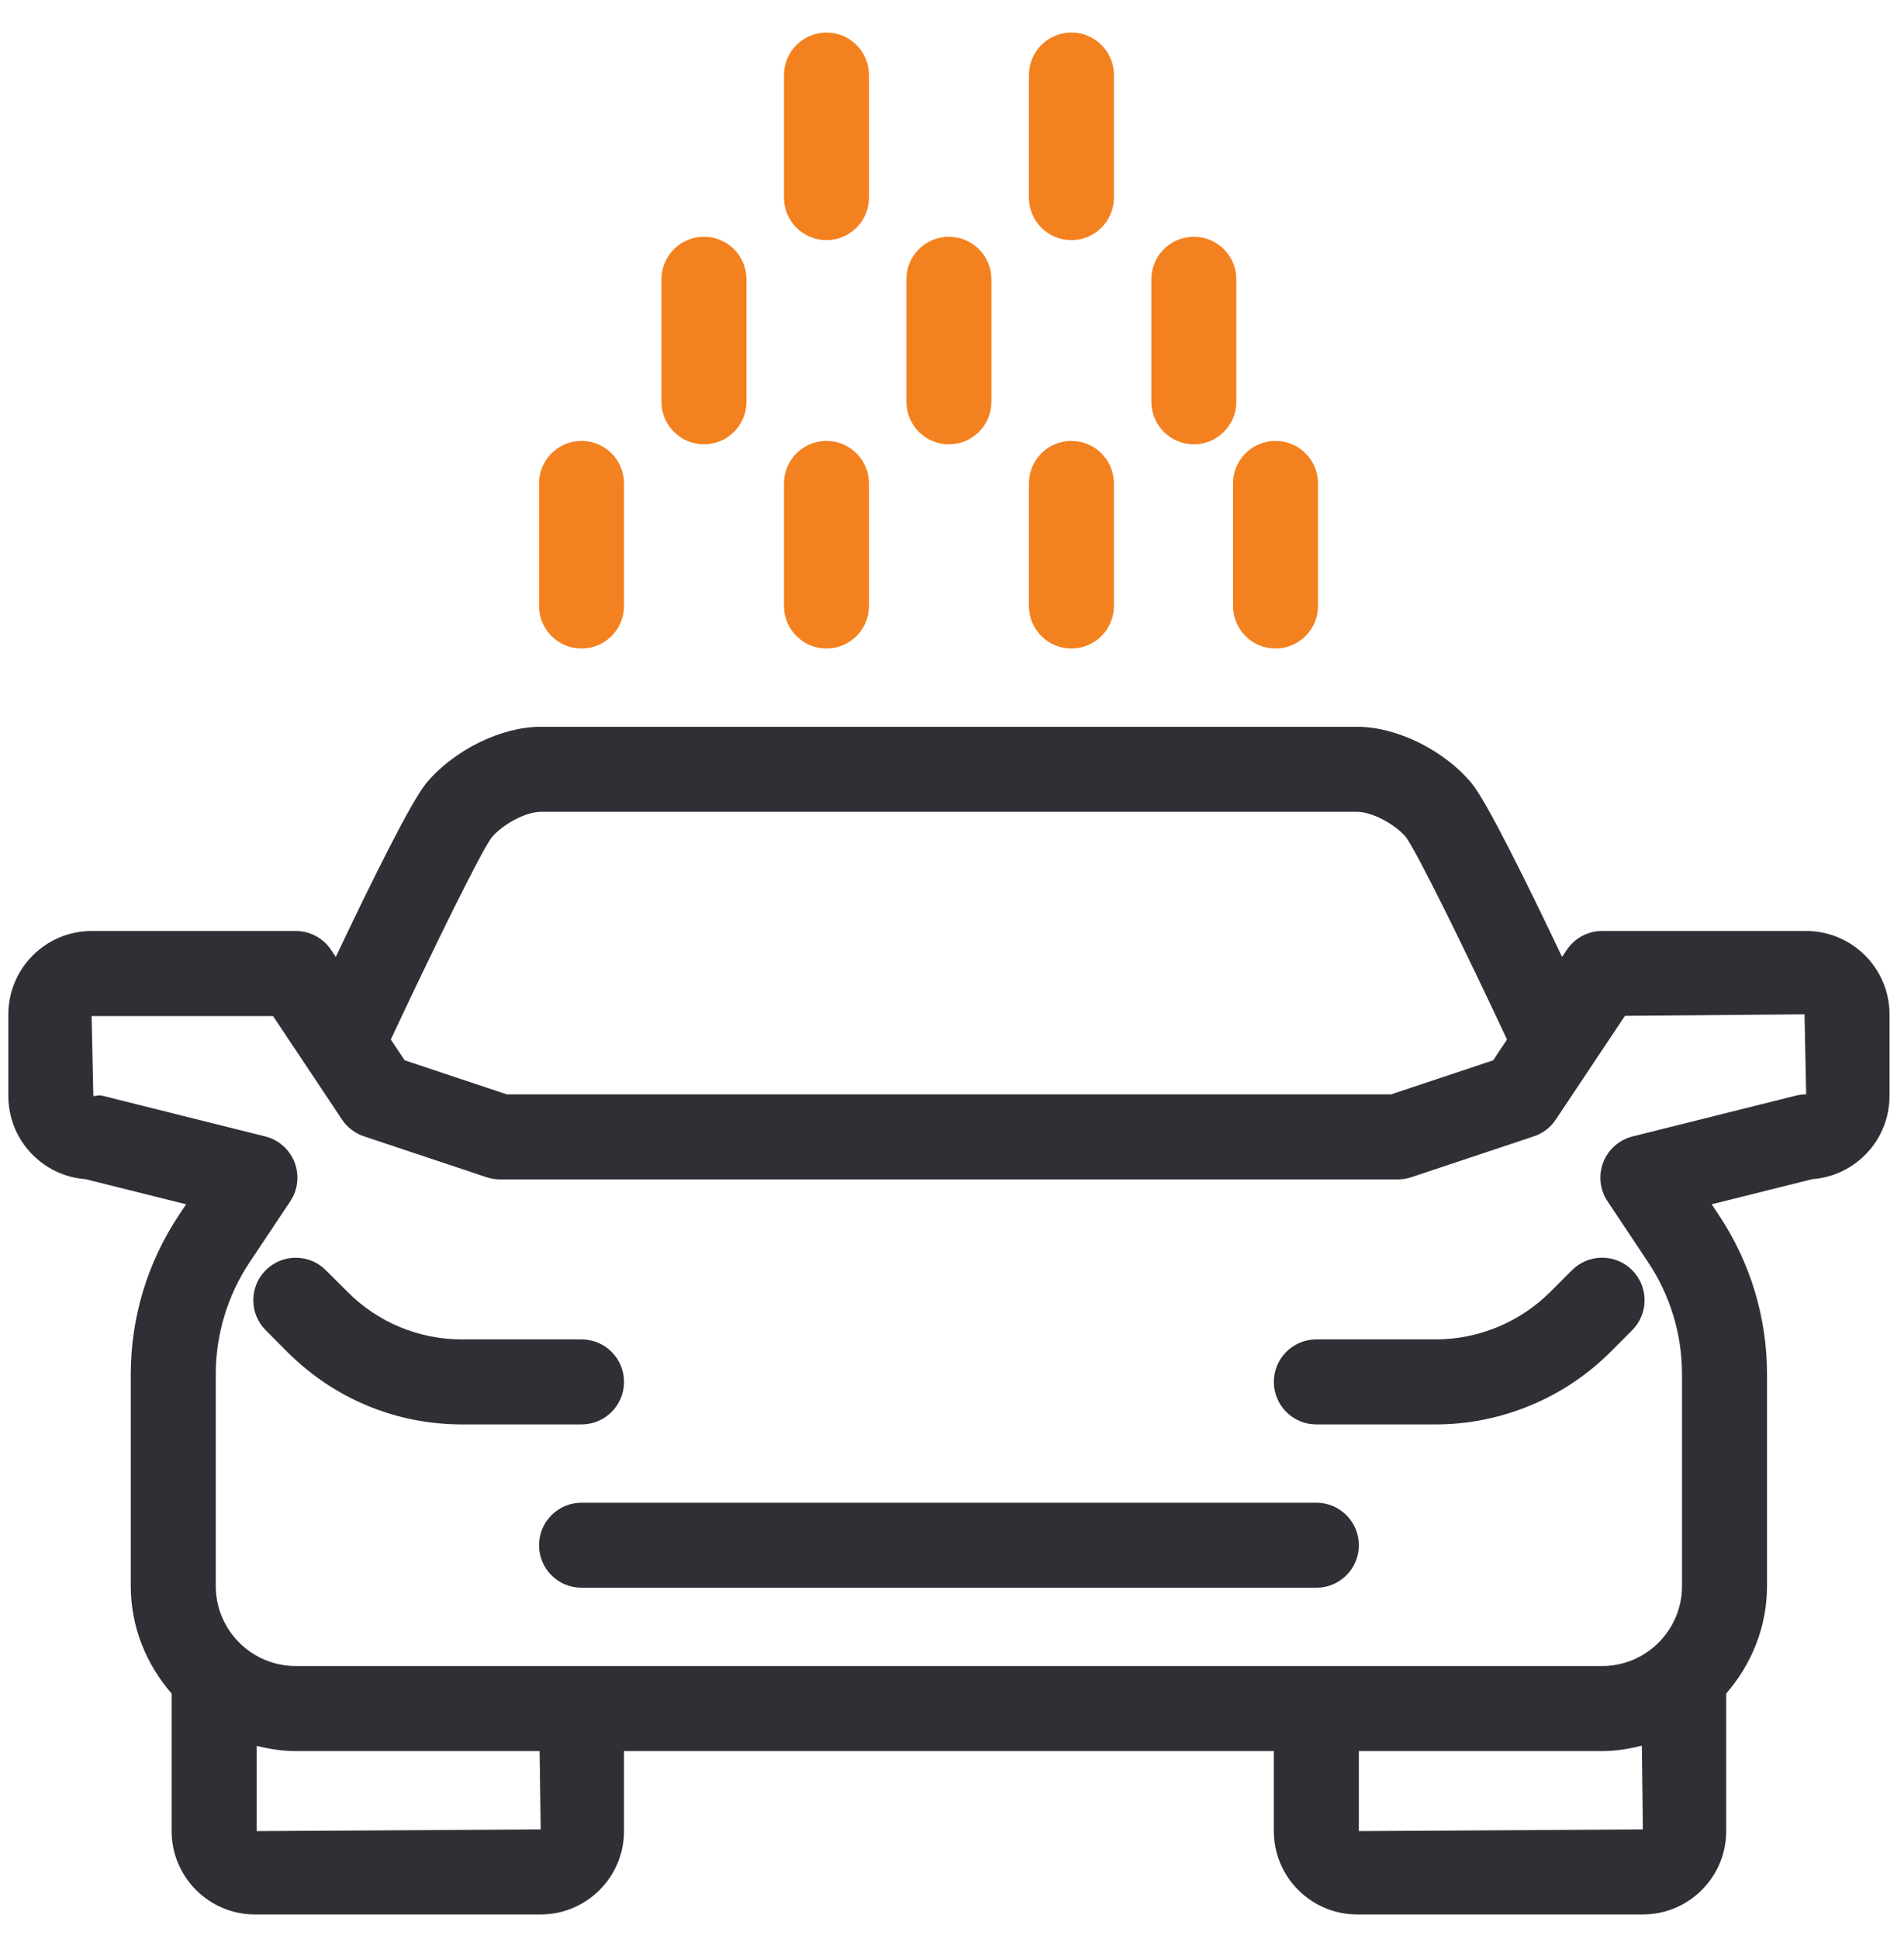 <?xml version="1.0" encoding="UTF-8"?>
<svg width="56px" height="57px" viewBox="0 0 56 57" version="1.1" xmlns="http://www.w3.org/2000/svg" xmlns:xlink="http://www.w3.org/1999/xlink">
    <!-- Generator: Sketch 52.5 (67469) - http://www.bohemiancoding.com/sketch -->
    <title>Group 66</title>
    <desc>Created with Sketch.</desc>
    <g id="Page-1" stroke="none" stroke-width="1" fill="none" fill-rule="evenodd">
        <g id="Group-66">
            <path d="M18.354,40.629 C18.354,39.939 17.794,39.379 17.104,39.379 L13.586,39.379 C12.318,39.379 11.124,38.885 10.226,37.986 L9.582,37.344 C9.095,36.856 8.303,36.856 7.816,37.344 C7.327,37.832 7.327,38.623 7.816,39.111 L8.457,39.754 C9.829,41.124 11.649,41.879 13.586,41.879 L17.104,41.879 C17.794,41.879 18.354,41.319 18.354,40.629" id="Fill-23" fill="#2F2F35"></path>
            <path d="M52.82,32.212 L48.017,33.412 C47.623,33.511 47.3,33.795 47.154,34.174 C47.008,34.554 47.054,34.981 47.28,35.318 L48.471,37.106 C49.126,38.087 49.471,39.229 49.471,40.408 L49.471,46.632 C49.471,47.929 48.417,48.983 47.12,48.983 L27.909,48.983 L8.699,48.983 C7.402,48.983 6.346,47.929 6.346,46.632 L6.346,40.408 C6.346,39.229 6.692,38.087 7.346,37.106 L8.538,35.318 C8.763,34.981 8.81,34.554 8.664,34.174 C8.517,33.795 8.195,33.511 7.8,33.412 L2.998,32.212 C2.9,32.189 2.846,32.224 2.745,32.224 L2.695,29.872 L8.03,29.872 L10.06,32.917 C10.215,33.149 10.441,33.321 10.705,33.409 L14.306,34.61 C14.434,34.653 14.567,34.675 14.702,34.675 L27.909,34.675 L41.117,34.675 C41.252,34.675 41.384,34.653 41.512,34.61 L45.114,33.409 C45.378,33.321 45.604,33.149 45.758,32.917 L47.793,29.866 L53.074,29.822 L53.123,32.175 C53.02,32.175 52.919,32.188 52.82,32.212 Z M39.966,53.836 L39.966,51.483 L47.12,51.483 C47.525,51.483 47.913,51.418 48.29,51.324 L48.32,53.786 L39.966,53.836 Z M15.903,53.786 L7.548,53.836 L7.548,51.33 C7.919,51.421 8.3,51.483 8.699,51.483 L15.871,51.483 L15.903,53.786 Z M14.458,24.625 C14.798,24.222 15.473,23.868 15.903,23.868 L39.916,23.868 C40.345,23.868 41.021,24.222 41.348,24.609 C41.672,25.043 43.08,27.903 44.324,30.563 L43.917,31.174 L40.914,32.175 L27.909,32.175 L14.905,32.175 L11.902,31.174 L11.494,30.563 C12.733,27.915 14.143,25.045 14.458,24.625 Z M53.123,27.372 L47.12,27.372 C46.702,27.372 46.311,27.581 46.08,27.929 L45.943,28.134 C44.924,25.991 43.715,23.538 43.273,23.014 C42.456,22.045 41.075,21.368 39.916,21.368 L15.903,21.368 C14.744,21.368 13.363,22.045 12.546,23.014 C12.1,23.541 10.887,26.002 9.876,28.134 L9.739,27.929 C9.507,27.581 9.117,27.372 8.699,27.372 L2.695,27.372 C1.344,27.372 0.245,28.472 0.245,29.822 L0.245,32.224 C0.245,33.515 1.248,34.576 2.515,34.668 L5.473,35.407 L5.266,35.719 C4.338,37.112 3.846,38.733 3.846,40.408 L3.846,46.632 C3.846,47.844 4.309,48.941 5.048,49.792 L5.048,53.836 C5.048,55.187 6.147,56.286 7.498,56.286 L15.903,56.286 C17.254,56.286 18.353,55.187 18.353,53.836 L18.353,51.483 L27.909,51.483 L37.466,51.483 L37.466,53.836 C37.466,55.187 38.565,56.286 39.916,56.286 L48.32,56.286 C49.672,56.286 50.771,55.187 50.771,53.836 L50.771,49.791 C51.508,48.94 51.971,47.844 51.971,46.632 L51.971,40.408 C51.971,38.733 51.48,37.112 50.551,35.719 L50.344,35.407 L53.302,34.668 C54.571,34.576 55.574,33.515 55.574,32.224 L55.574,29.822 C55.574,28.472 54.474,27.372 53.123,27.372 Z" id="Fill-25" fill="#2F2F35"></path>
            <path d="M45.593,37.986 C44.708,38.871 43.484,39.379 42.233,39.379 L38.716,39.379 C38.026,39.379 37.466,39.938 37.466,40.629 C37.466,41.319 38.026,41.879 38.716,41.879 L42.233,41.879 C44.143,41.879 46.012,41.104 47.36,39.755 L48.003,39.112 C48.492,38.624 48.492,37.833 48.005,37.344 C47.518,36.855 46.725,36.855 46.238,37.342 L45.593,37.986 Z" id="Fill-27" fill="#2F2F35"></path>
            <path d="M38.716,44.181 L17.104,44.181 C16.413,44.181 15.854,44.741 15.854,45.431 C15.854,46.121 16.413,46.681 17.104,46.681 L38.716,46.681 C39.406,46.681 39.966,46.121 39.966,45.431 C39.966,44.741 39.406,44.181 38.716,44.181" id="Fill-29" fill="#2F2F35"></path>
            <path d="M31.512,19.067 C32.202,19.067 32.762,18.506 32.762,17.817 L32.762,14.213 C32.762,13.524 32.202,12.963 31.512,12.963 C30.822,12.963 30.262,13.524 30.262,14.213 L30.262,17.817 C30.262,18.506 30.822,19.067 31.512,19.067" id="Fill-31" fill="#F4811F"></path>
            <path d="M36.265,17.817 C36.265,18.506 36.825,19.067 37.515,19.067 C38.205,19.067 38.765,18.506 38.765,17.817 L38.765,14.213 C38.765,13.524 38.205,12.963 37.515,12.963 C36.825,12.963 36.265,13.524 36.265,14.213 L36.265,17.817 Z" id="Fill-33" fill="#F4811F"></path>
            <path d="M35.113,13.063 C35.803,13.063 36.363,12.503 36.363,11.813 L36.363,8.211 C36.363,7.521 35.803,6.961 35.113,6.961 C34.423,6.961 33.863,7.521 33.863,8.211 L33.863,11.813 C33.863,12.503 34.423,13.063 35.113,13.063" id="Fill-35" fill="#F4811F"></path>
            <path d="M24.308,19.067 C24.998,19.067 25.558,18.506 25.558,17.817 L25.558,14.213 C25.558,13.524 24.998,12.963 24.308,12.963 C23.618,12.963 23.058,13.524 23.058,14.213 L23.058,17.817 C23.058,18.506 23.618,19.067 24.308,19.067" id="Fill-37" fill="#F4811F"></path>
            <path d="M27.909,13.063 C28.599,13.063 29.159,12.503 29.159,11.813 L29.159,8.211 C29.159,7.521 28.599,6.961 27.909,6.961 C27.219,6.961 26.659,7.521 26.659,8.211 L26.659,11.813 C26.659,12.503 27.219,13.063 27.909,13.063" id="Fill-39" fill="#F4811F"></path>
            <path d="M31.512,7.06 C32.202,7.06 32.762,6.5 32.762,5.81 L32.762,2.207 C32.762,1.517 32.202,0.957 31.512,0.957 C30.822,0.957 30.262,1.517 30.262,2.207 L30.262,5.81 C30.262,6.5 30.822,7.06 31.512,7.06" id="Fill-41" fill="#F4811F"></path>
            <path d="M24.308,7.06 C24.998,7.06 25.558,6.5 25.558,5.81 L25.558,2.207 C25.558,1.517 24.998,0.957 24.308,0.957 C23.618,0.957 23.058,1.517 23.058,2.207 L23.058,5.81 C23.058,6.5 23.618,7.06 24.308,7.06" id="Fill-43" fill="#F4811F"></path>
            <path d="M17.104,19.067 C17.794,19.067 18.354,18.506 18.354,17.817 L18.354,14.213 C18.354,13.524 17.794,12.963 17.104,12.963 C16.413,12.963 15.854,13.524 15.854,14.213 L15.854,17.817 C15.854,18.506 16.413,19.067 17.104,19.067" id="Fill-45" fill="#F4811F"></path>
            <path d="M20.705,13.063 C21.395,13.063 21.955,12.503 21.955,11.813 L21.955,8.211 C21.955,7.521 21.395,6.961 20.705,6.961 C20.015,6.961 19.455,7.521 19.455,8.211 L19.455,11.813 C19.455,12.503 20.015,13.063 20.705,13.063" id="Fill-47" fill="#F4811F"></path>
        </g>
    </g>
</svg>